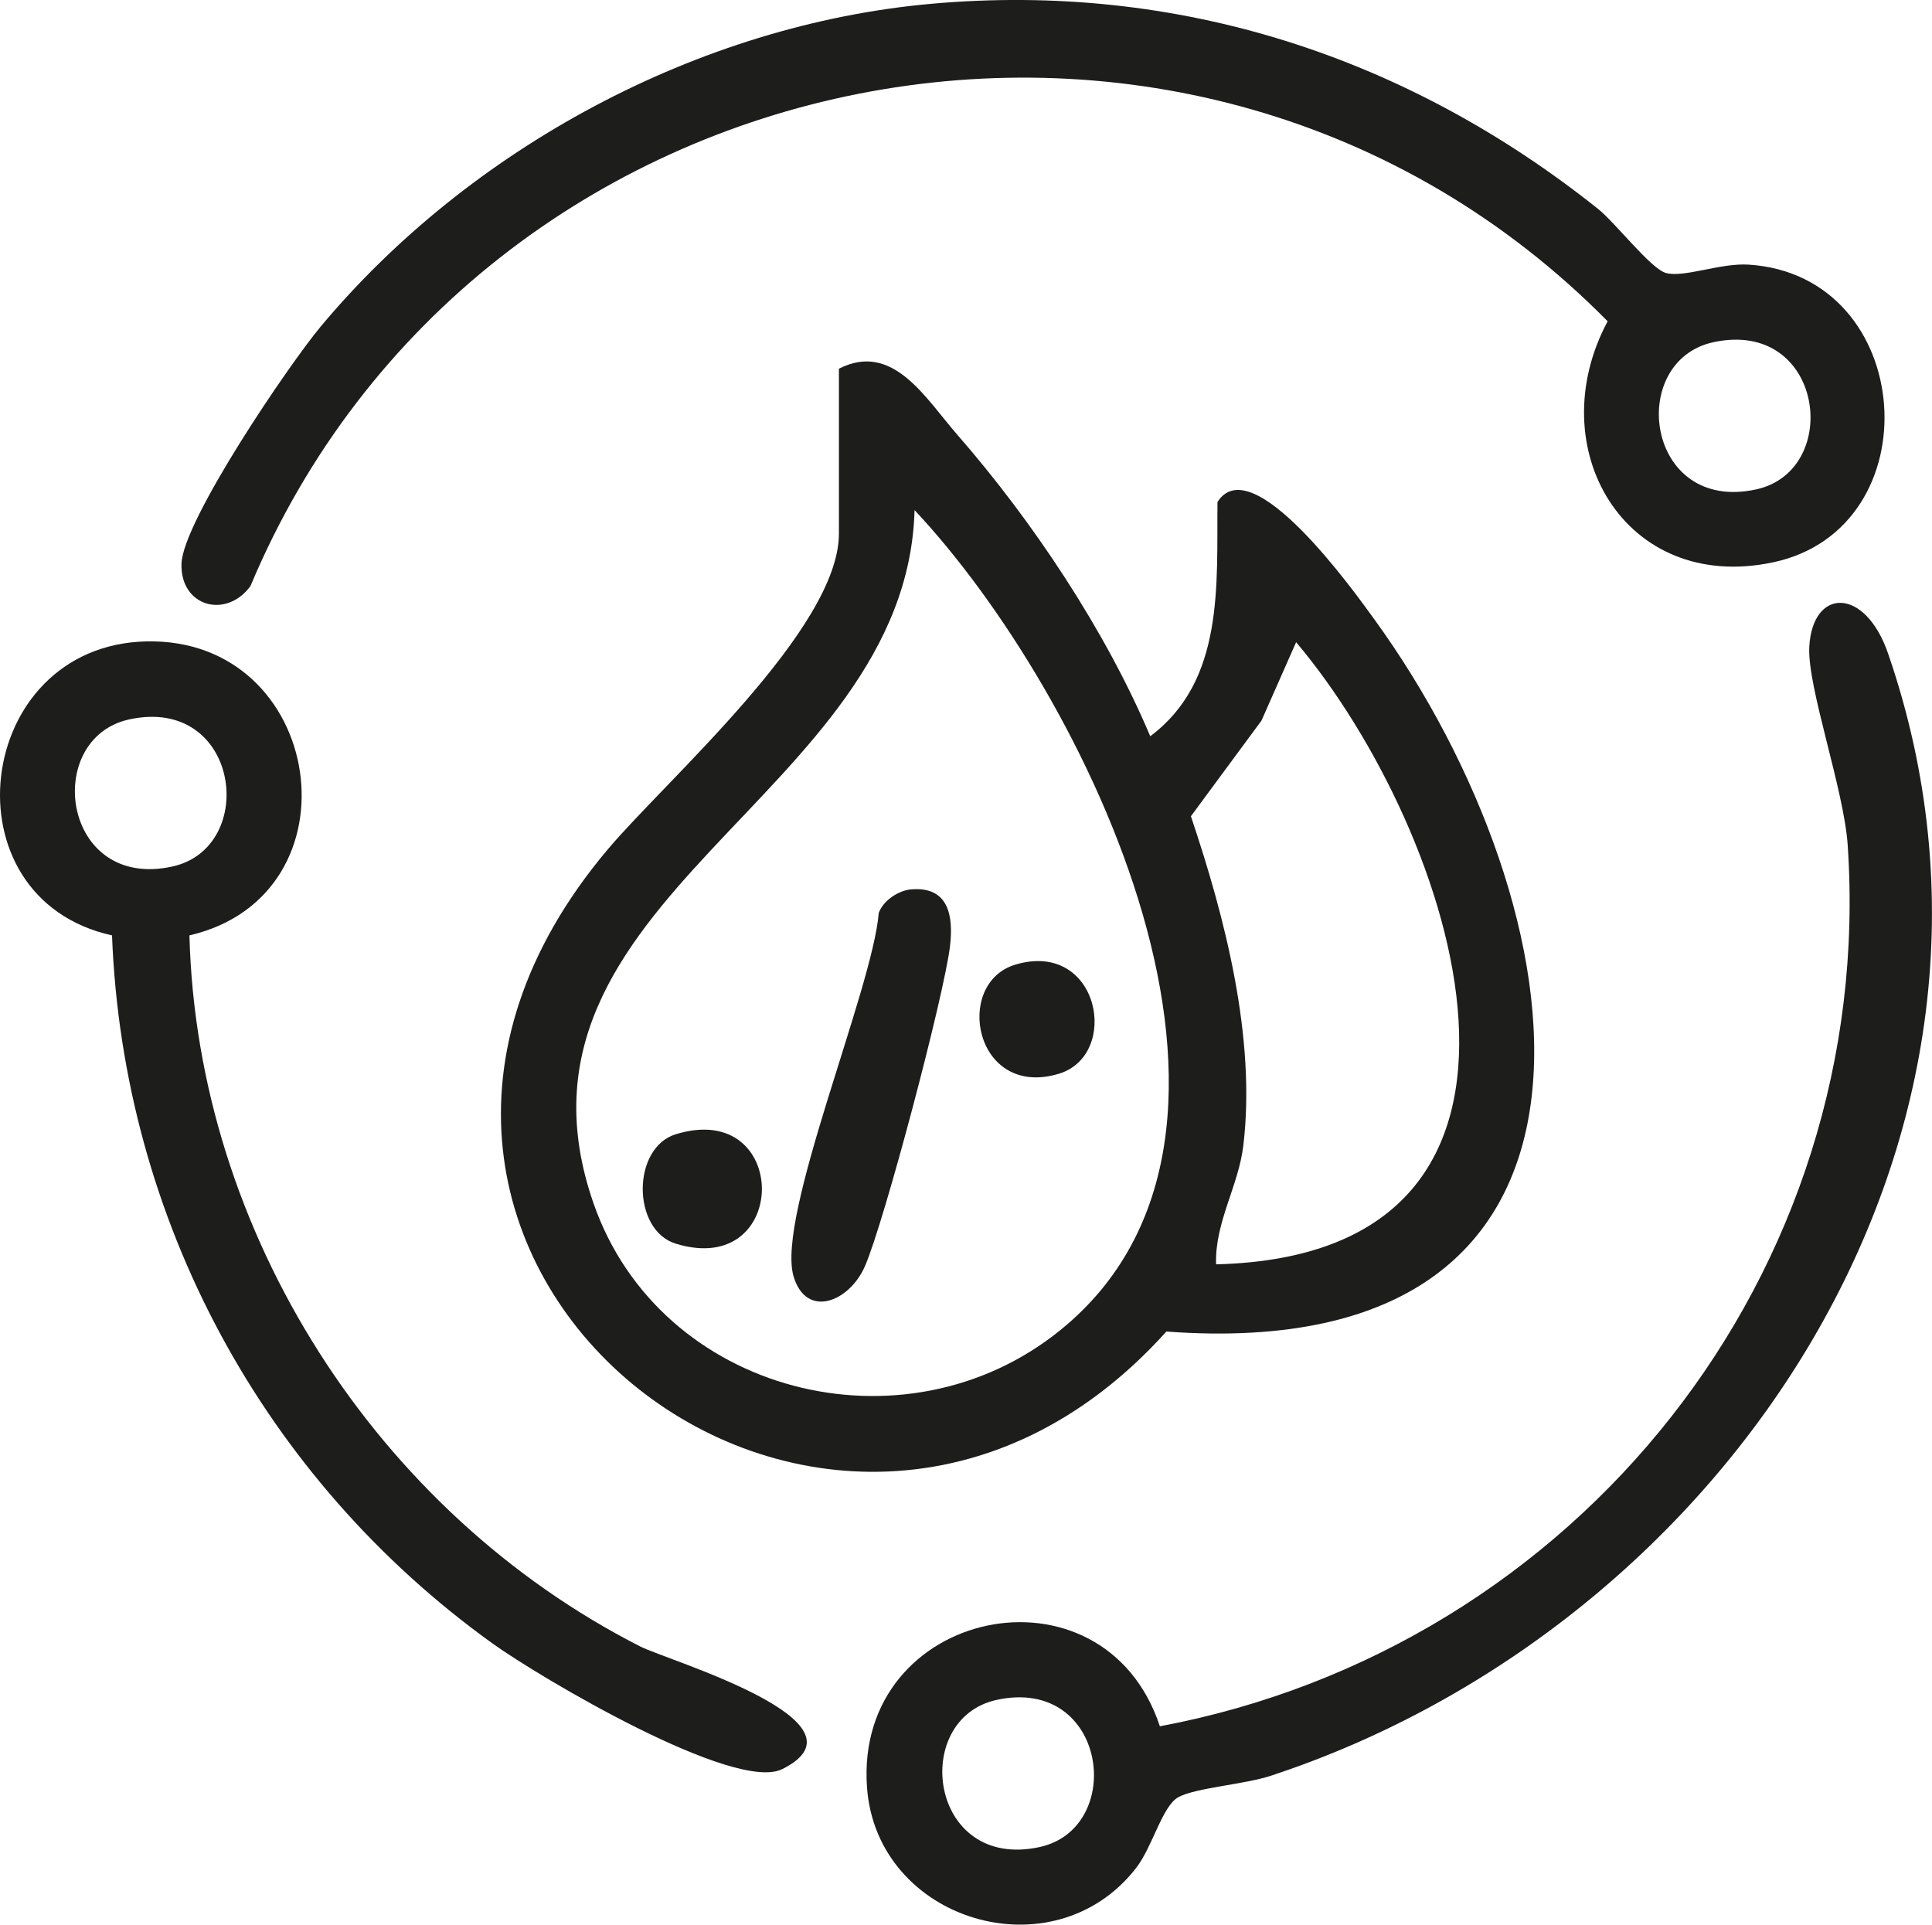 <?xml version="1.0" encoding="UTF-8"?>
<svg id="_Слой_2" data-name="Слой 2" xmlns="http://www.w3.org/2000/svg" viewBox="0 0 56.777 56.563">
  <defs>
    <style>
      .cls-1 {
        fill: #1d1d1b;
      }
    </style>
  </defs>
  <g id="_Слой_1-2" data-name="Слой 1">
    <g>
      <path class="cls-1" d="M24.657,10.834c1.582-.804,2.538.867,3.469,1.934,2.219,2.541,4.364,5.76,5.677,8.869,2.183-1.629,1.951-4.447,1.976-6.885,1.014-1.59,4.034,2.654,4.624,3.469,6.121,8.454,8.207,21.97-6.126,20.911-9.9,11.008-26.511-2.206-16.414-14.173,1.735-2.056,6.791-6.467,6.791-9.279v-4.849l.003.003ZM26.877,14.99c-.23,8.44-12.56,11.396-9.434,20.376,1.951,5.603,9.135,7.437,13.718,3.724,7.154-5.794.729-18.764-4.286-24.1h.003ZM35.738,37.157c11.199-.28,7.018-12.757,2.352-18.284l-1.017,2.303-2.075,2.812c1.003,2.981,1.917,6.506,1.541,9.676-.141,1.191-.842,2.264-.801,3.491v.003Z"/>
      <path class="cls-1" d="M27.373.111c7.237-.646,13.954,1.538,19.581,6.021.524.416,1.56,1.773,2.009,1.892.535.141,1.59-.299,2.424-.247,4.946.313,5.431,7.755.715,8.75-4.361.92-6.844-3.378-4.857-7.085C35.081-2.884,14.015,1.342,7.359,17.226c-.723.978-2.07.593-2.025-.665.044-1.258,3.142-5.827,4.092-6.966C13.799,4.359,20.532.721,27.373.111ZM50.348,10.058c-2.552.557-1.987,5.032,1.261,4.325,2.552-.557,1.987-5.032-1.261-4.325Z"/>
      <path class="cls-1" d="M34.086,50.733c12.269-2.303,21.069-13.319,20.213-25.904-.111-1.637-1.194-4.652-1.128-5.824.097-1.734,1.638-1.768,2.316.202,4.882,14.173-4.741,28.575-18.151,32.983-.77.252-2.186.349-2.702.623-.474.252-.762,1.46-1.244,2.081-2.43,3.137-7.631,1.568-7.911-2.369-.377-5.27,6.946-6.805,8.606-1.795v.003ZM29.29,49.957c-2.552.557-1.987,5.032,1.261,4.325,2.552-.557,1.987-5.032-1.261-4.325Z"/>
      <path class="cls-1" d="M5.567,27.487c.224,8.728,5.503,16.963,13.258,20.905.779.396,6.96,2.208,4.164,3.599-1.402.698-7.135-2.701-8.509-3.688-6.736-4.838-10.867-12.466-11.188-20.814-4.951-1.092-4.073-8.517,1-8.639,5.264-.127,6.37,7.456,1.277,8.639l-.003-.003ZM3.799,21.142c-2.552.557-1.987,5.032,1.261,4.325,2.552-.557,1.987-5.032-1.261-4.325Z"/>
      <path class="cls-1" d="M26.78,26.137c1.106-.091,1.241.79,1.139,1.662-.166,1.43-1.94,8.141-2.505,9.423-.46,1.042-1.718,1.541-2.092.291-.524-1.754,2.325-8.451,2.502-10.684.138-.371.582-.659.953-.693h.003Z"/>
      <path class="cls-1" d="M19.861,33.333c3.372-1.034,3.372,4.25,0,3.217-1.294-.396-1.299-2.818,0-3.217Z"/>
      <path class="cls-1" d="M29.842,28.348c2.472-.734,3.101,2.666,1.266,3.211-2.471.734-3.1-2.665-1.266-3.211Z"/>
    </g>
  </g>
</svg>